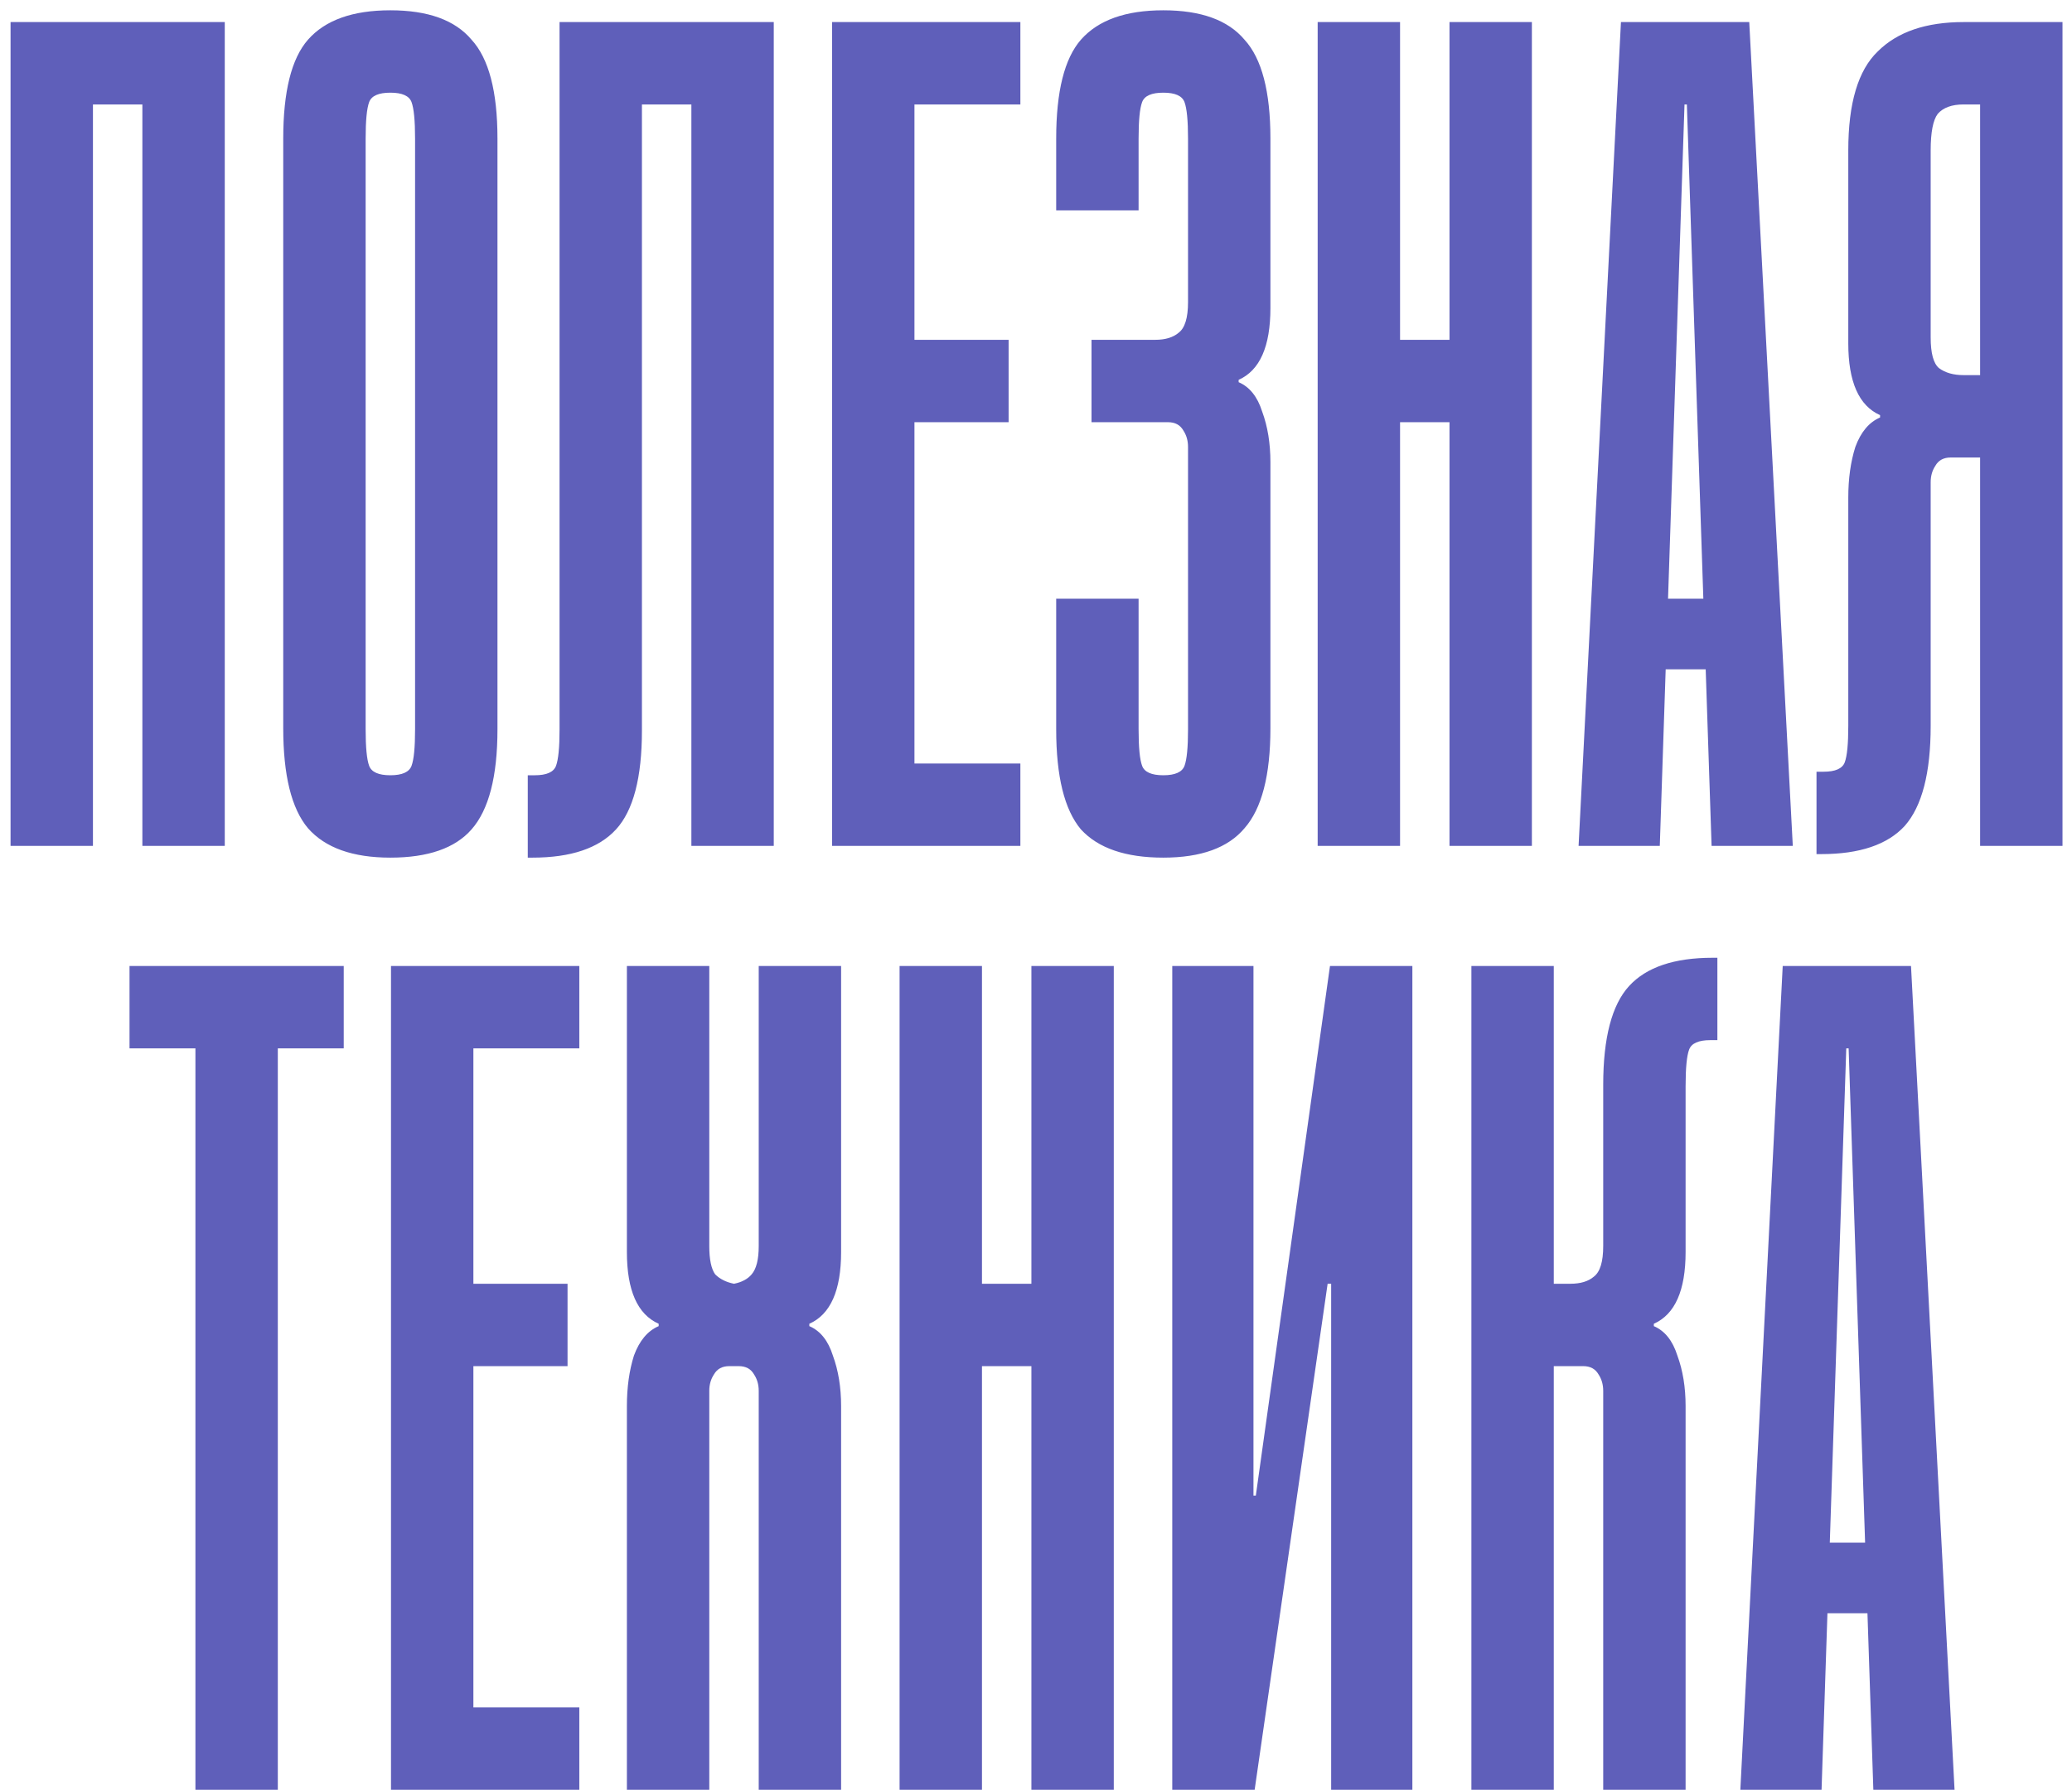 <?xml version="1.0" encoding="UTF-8"?> <svg xmlns="http://www.w3.org/2000/svg" width="169" height="146" viewBox="0 0 169 146" fill="none"><path d="M18.333 1.8V69H11.613V8.52H7.581V69H0.861V1.8H18.333ZM40.575 59.496C40.575 63.336 39.87 66.056 38.462 67.656C37.118 69.192 34.91 69.96 31.838 69.96C28.767 69.96 26.526 69.16 25.119 67.56C23.774 65.96 23.102 63.24 23.102 59.4V11.304C23.102 7.464 23.774 4.776 25.119 3.24C26.526 1.64 28.767 0.84 31.838 0.84C34.91 0.84 37.118 1.64 38.462 3.24C39.87 4.776 40.575 7.464 40.575 11.304V59.496ZM33.855 11.304C33.855 9.832 33.758 8.84 33.566 8.328C33.374 7.816 32.798 7.56 31.838 7.56C30.878 7.56 30.302 7.816 30.11 8.328C29.919 8.84 29.823 9.832 29.823 11.304V59.496C29.823 60.968 29.919 61.96 30.11 62.472C30.302 62.984 30.878 63.24 31.838 63.24C32.798 63.24 33.374 62.984 33.566 62.472C33.758 61.96 33.855 60.968 33.855 59.496V11.304ZM63.111 1.8V69H56.391V8.52H52.358V59.592C52.358 63.432 51.654 66.12 50.246 67.656C48.839 69.192 46.566 69.96 43.431 69.96H43.047V63.24H43.623C44.583 63.24 45.158 62.984 45.35 62.472C45.542 61.96 45.639 60.968 45.639 59.496V1.8H63.111ZM83.226 1.8V8.52H74.586V27.72H82.266V34.44H74.586V62.28H83.226V69H67.866V1.8H83.226ZM89.028 27.72H94.212C95.043 27.72 95.683 27.528 96.132 27.144C96.644 26.76 96.9 25.928 96.9 24.648V11.304C96.9 9.832 96.803 8.84 96.612 8.328C96.419 7.816 95.844 7.56 94.883 7.56C93.924 7.56 93.347 7.816 93.156 8.328C92.963 8.84 92.868 9.832 92.868 11.304V17.16H86.147V11.304C86.147 7.464 86.82 4.776 88.163 3.24C89.572 1.64 91.811 0.84 94.883 0.84C97.956 0.84 100.164 1.64 101.508 3.24C102.916 4.776 103.62 7.464 103.62 11.304V25.128C103.62 28.264 102.756 30.216 101.028 30.984V31.176C101.924 31.56 102.564 32.36 102.948 33.576C103.396 34.792 103.62 36.168 103.62 37.704V59.4C103.62 63.24 102.916 65.96 101.508 67.56C100.164 69.16 97.956 69.96 94.883 69.96C91.811 69.96 89.572 69.192 88.163 67.656C86.82 66.056 86.147 63.336 86.147 59.496V48.84H92.868V59.496C92.868 60.968 92.963 61.96 93.156 62.472C93.347 62.984 93.924 63.24 94.883 63.24C95.844 63.24 96.419 62.984 96.612 62.472C96.803 61.96 96.9 60.968 96.9 59.496V36.456C96.9 35.944 96.772 35.496 96.516 35.112C96.26 34.664 95.844 34.44 95.267 34.44H89.028V27.72ZM114.194 69H107.474V1.8H114.194V27.72H118.226V1.8H124.946V69H118.226V34.44H114.194V69ZM128.755 69L132.211 1.8H142.675L146.227 69H139.603L139.123 54.6H135.859L135.379 69H128.755ZM136.051 48.84H138.931L137.587 8.52H137.395L136.051 48.84ZM148.161 69.672V62.952H148.737C149.697 62.952 150.273 62.696 150.465 62.184C150.657 61.672 150.753 60.68 150.753 59.208V40.584C150.753 39.048 150.945 37.672 151.329 36.456C151.777 35.24 152.449 34.44 153.345 34.056V33.864C151.617 33.096 150.753 31.144 150.753 28.008V12.264C150.753 8.424 151.553 5.736 153.153 4.2C154.753 2.6 157.089 1.8 160.161 1.8H168.225V69H161.505V37.32H159.105C158.529 37.32 158.113 37.544 157.857 37.992C157.601 38.376 157.473 38.824 157.473 39.336V59.208C157.473 63.048 156.769 65.768 155.361 67.368C153.953 68.904 151.681 69.672 148.545 69.672H148.161ZM157.473 27.528C157.473 28.808 157.697 29.64 158.145 30.024C158.657 30.408 159.329 30.6 160.161 30.6H161.505V8.52H160.161C159.201 8.52 158.497 8.776 158.049 9.288C157.665 9.8 157.473 10.792 157.473 12.264V27.528ZM28.036 78.8V85.52H22.66V146H15.94V85.52H10.564V78.8H28.036ZM47.251 78.8V85.52H38.611V104.72H46.291V111.44H38.611V139.28H47.251V146H31.891V78.8H47.251ZM61.884 146V113.456C61.884 112.944 61.756 112.496 61.5 112.112C61.244 111.664 60.828 111.44 60.252 111.44H59.484C58.908 111.44 58.492 111.664 58.236 112.112C57.98 112.496 57.852 112.944 57.852 113.456V146H51.132V114.704C51.132 113.168 51.324 111.792 51.708 110.576C52.156 109.36 52.828 108.56 53.724 108.176V107.984C51.996 107.216 51.132 105.264 51.132 102.128V78.8H57.852V101.648C57.852 102.736 58.012 103.504 58.332 103.952C58.716 104.336 59.228 104.592 59.868 104.72C60.508 104.592 60.988 104.336 61.308 103.952C61.692 103.504 61.884 102.736 61.884 101.648V78.8H68.604V102.128C68.604 105.264 67.74 107.216 66.012 107.984V108.176C66.908 108.56 67.548 109.36 67.932 110.576C68.38 111.792 68.604 113.168 68.604 114.704V146H61.884ZM80.093 146H73.373V78.8H80.093V104.72H84.125V78.8H90.845V146H84.125V111.44H80.093V146ZM102.238 78.8V122H102.43L108.478 78.8H115.198V146H108.574V104.72H108.286L102.334 146H95.614V78.8H102.238ZM126.732 78.8V104.72H128.076C128.908 104.72 129.548 104.528 129.996 104.144C130.508 103.76 130.764 102.928 130.764 101.648V88.496C130.764 84.656 131.468 81.968 132.876 80.432C134.284 78.896 136.556 78.128 139.692 78.128H140.076V84.848H139.5C138.54 84.848 137.964 85.104 137.772 85.616C137.58 86.128 137.484 87.12 137.484 88.592V102.128C137.484 105.264 136.62 107.216 134.892 107.984V108.176C135.788 108.56 136.428 109.36 136.812 110.576C137.26 111.792 137.484 113.168 137.484 114.704V146H130.764V113.456C130.764 112.944 130.636 112.496 130.38 112.112C130.124 111.664 129.708 111.44 129.132 111.44H126.732V146H120.012V78.8H126.732ZM141.949 146L145.405 78.8H155.869L159.421 146H152.797L152.317 131.6H149.053L148.573 146H141.949ZM149.245 125.84H152.125L150.781 85.52H150.589L149.245 125.84Z" fill="#5F5FBA"></path></svg> 